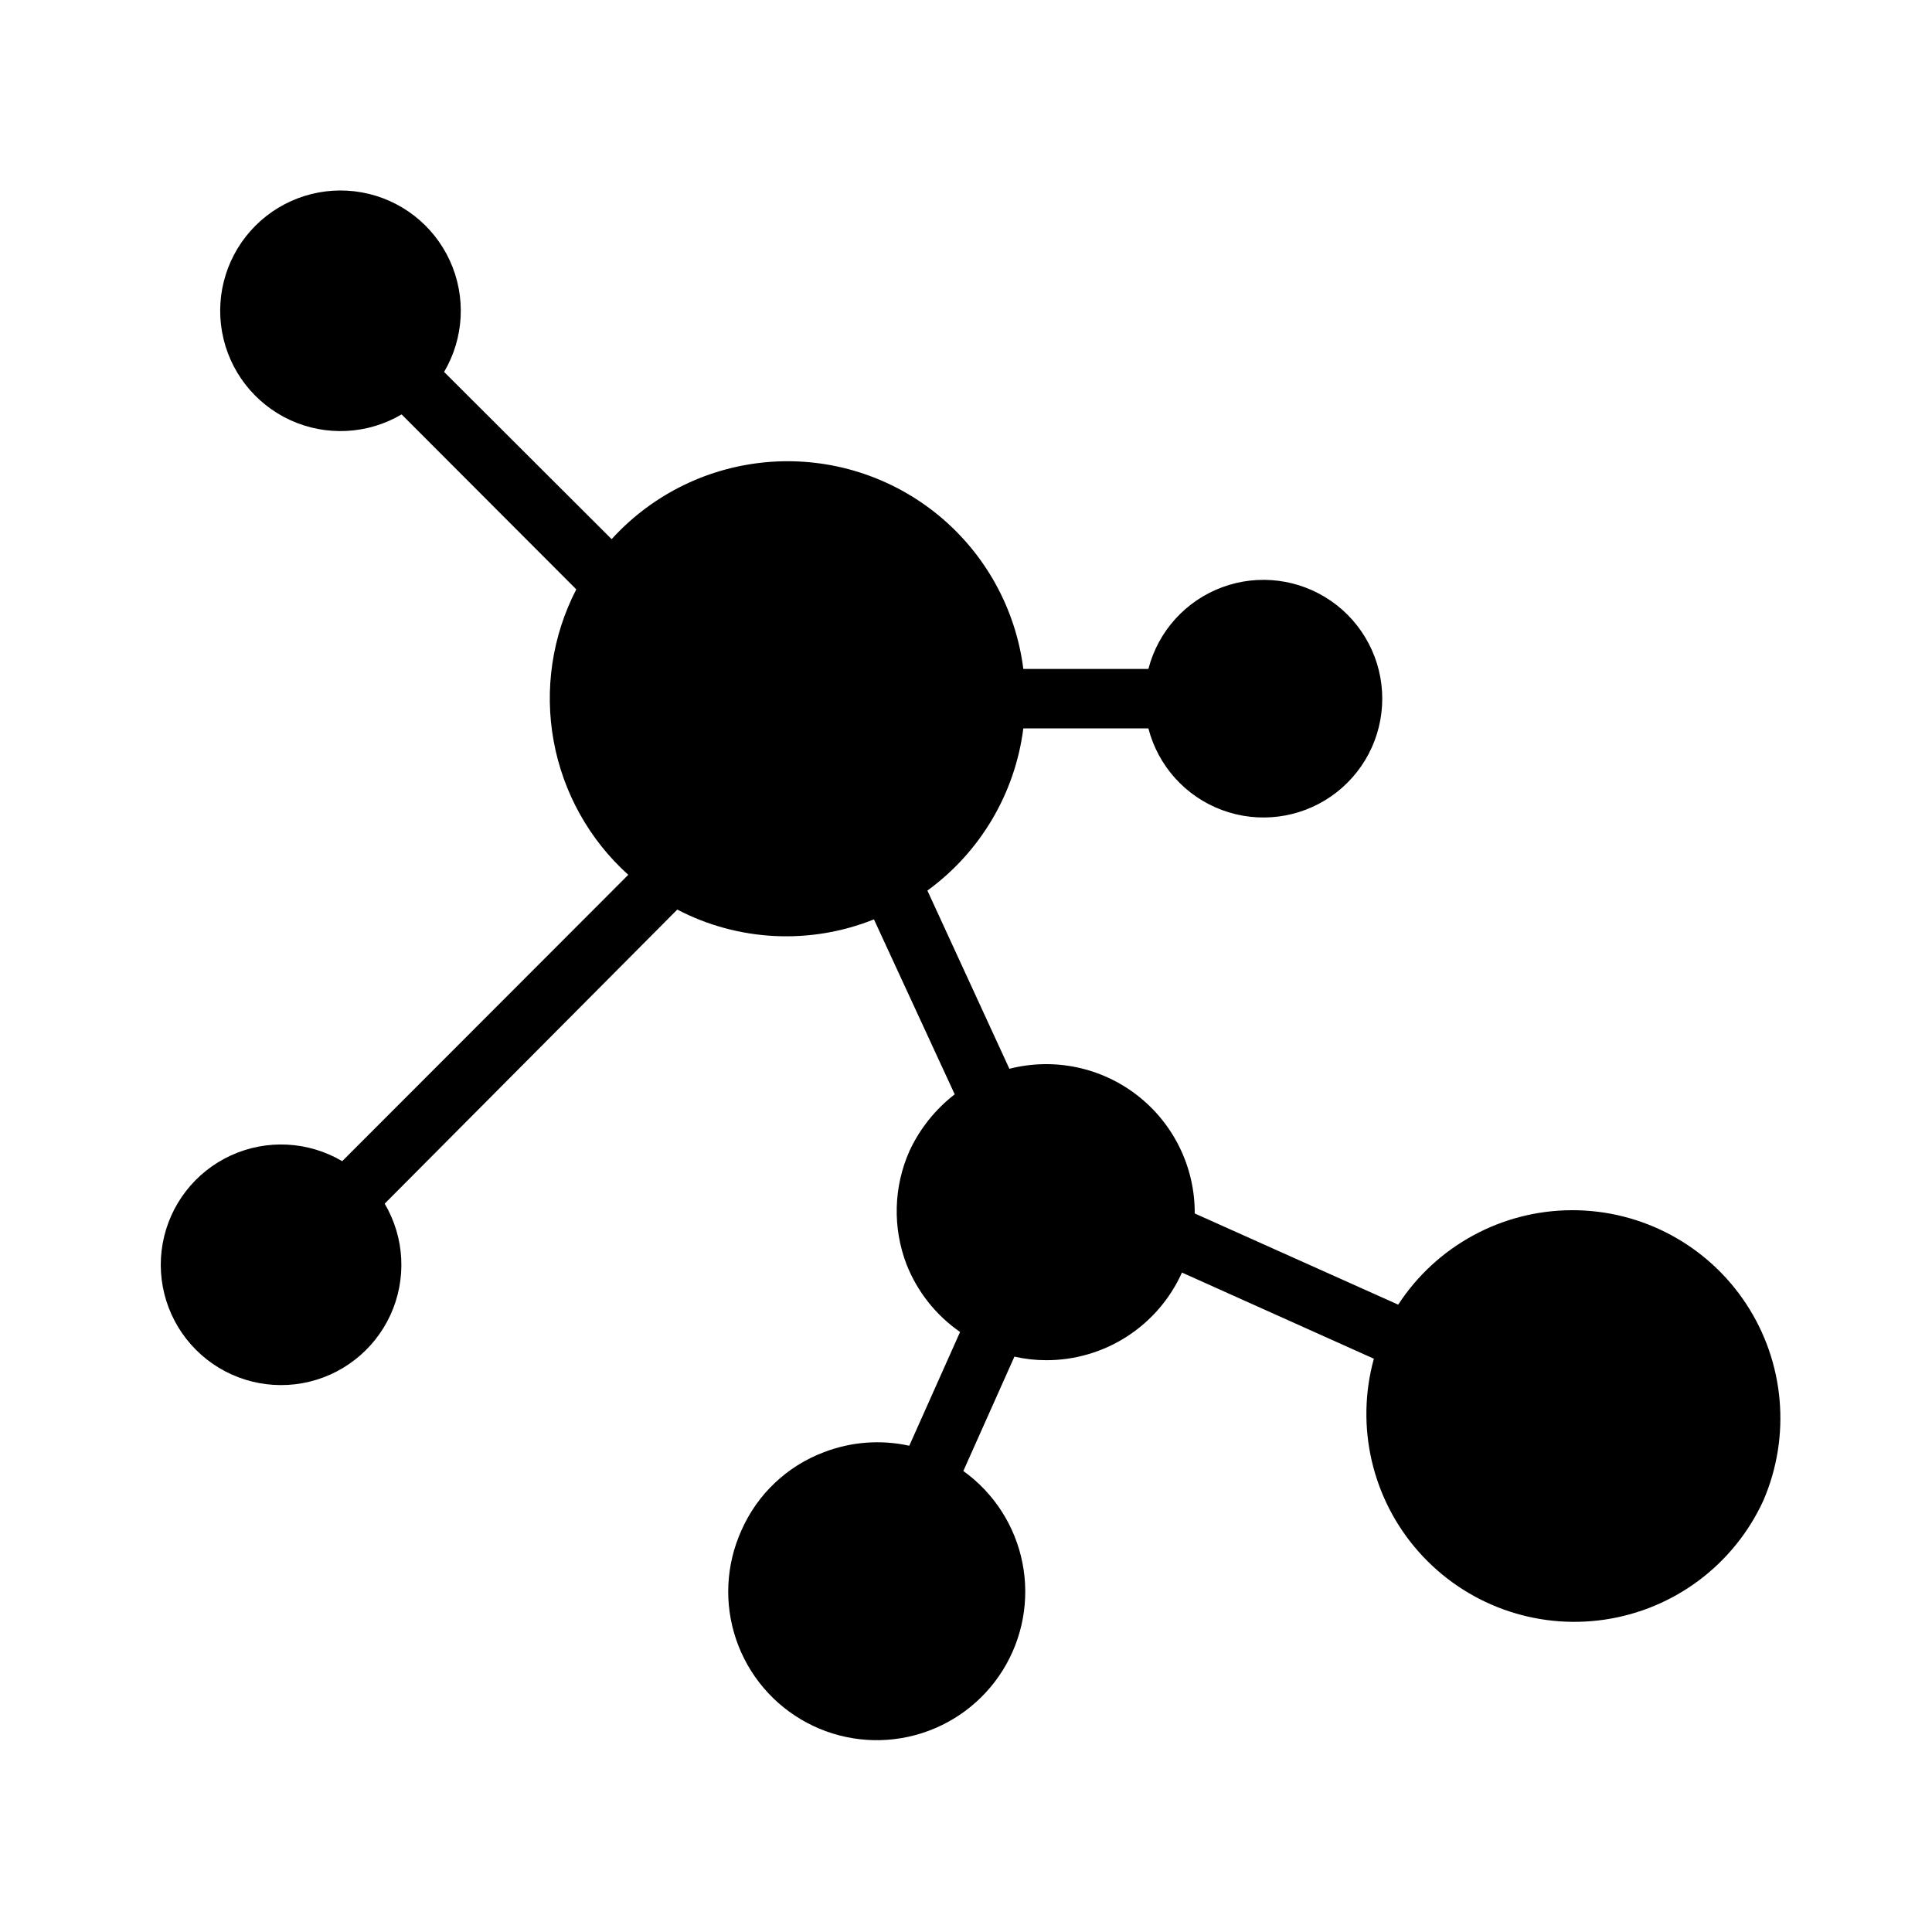 <?xml version="1.0" encoding="UTF-8"?>
<!-- Uploaded to: SVG Repo, www.svgrepo.com, Generator: SVG Repo Mixer Tools -->
<svg fill="#000000" width="800px" height="800px" version="1.1" viewBox="144 144 512 512" xmlns="http://www.w3.org/2000/svg">
 <path d="m611.29 541.7c-7.777 16.93-23.578 28.785-42.008 31.512-18.426 2.731-36.984-4.039-49.332-17.988-12.348-13.949-16.809-33.191-11.863-51.152l-50.852-22.828h-0.004c-3.113 6.93-8.168 12.809-14.551 16.93-6.383 4.121-13.824 6.309-21.422 6.293-2.836 0-5.66-0.316-8.426-0.945l-13.539 30.309c8.117 5.824 13.715 14.52 15.66 24.316 1.945 9.801 0.09 19.977-5.191 28.457-5.277 8.484-13.586 14.641-23.234 17.223-9.652 2.586-19.926 1.402-28.738-3.309-8.809-4.707-15.5-12.594-18.711-22.055-3.215-9.461-2.711-19.789 1.41-28.891 4.191-9.551 12.051-17.012 21.809-20.703 7.223-2.793 15.105-3.398 22.672-1.73l13.461-30.148v-0.004c-6.387-4.426-11.316-10.645-14.172-17.867-3.75-9.758-3.469-20.605 0.789-30.152 2.734-5.867 6.84-10.996 11.965-14.957l-21.41-46.367-0.004 0.004c-16.914 6.781-35.953 5.832-52.109-2.598l-77.543 77.934c5.305 8.988 5.875 20.004 1.523 29.492-4.352 9.484-13.07 16.242-23.344 18.086-10.273 1.848-20.801-1.453-28.18-8.836-7.379-7.379-10.68-17.906-8.836-28.18 1.844-10.27 8.602-18.992 18.09-23.344 9.484-4.348 20.5-3.781 29.492 1.523l75.809-75.887h-0.004c-10.328-9.316-17.281-21.793-19.773-35.48-2.492-13.684-0.383-27.809 6-40.172l-46.289-46.363c-8.988 5.301-20.004 5.871-29.492 1.52-9.488-4.352-16.242-13.07-18.09-23.344-1.844-10.273 1.457-20.801 8.836-28.18 7.383-7.379 17.906-10.68 28.18-8.836 10.273 1.844 18.992 8.602 23.344 18.09 4.352 9.484 3.785 20.504-1.52 29.492l44.398 44.32c10.844-11.949 25.863-19.277 41.957-20.477 16.09-1.199 32.027 3.828 44.523 14.039 12.496 10.211 20.594 24.828 22.625 40.836h33.141c2.578-9.98 9.875-18.066 19.539-21.648 9.664-3.586 20.473-2.215 28.934 3.672 8.461 5.887 13.504 15.543 13.504 25.848 0 10.309-5.043 19.965-13.504 25.852-8.461 5.887-19.27 7.258-28.934 3.672-9.664-3.582-16.961-11.668-19.539-21.648h-33.141c-2.191 17.219-11.391 32.77-25.426 42.98l21.727 47.23c11.812-3.023 24.363-0.402 33.977 7.102 9.617 7.504 15.207 19.043 15.145 31.238l53.922 24.168v-0.004c10.145-15.57 27.449-24.98 46.031-25.027 18.582-0.051 35.938 9.27 46.16 24.789 10.223 15.516 11.938 35.141 4.559 52.195z"/>
</svg>